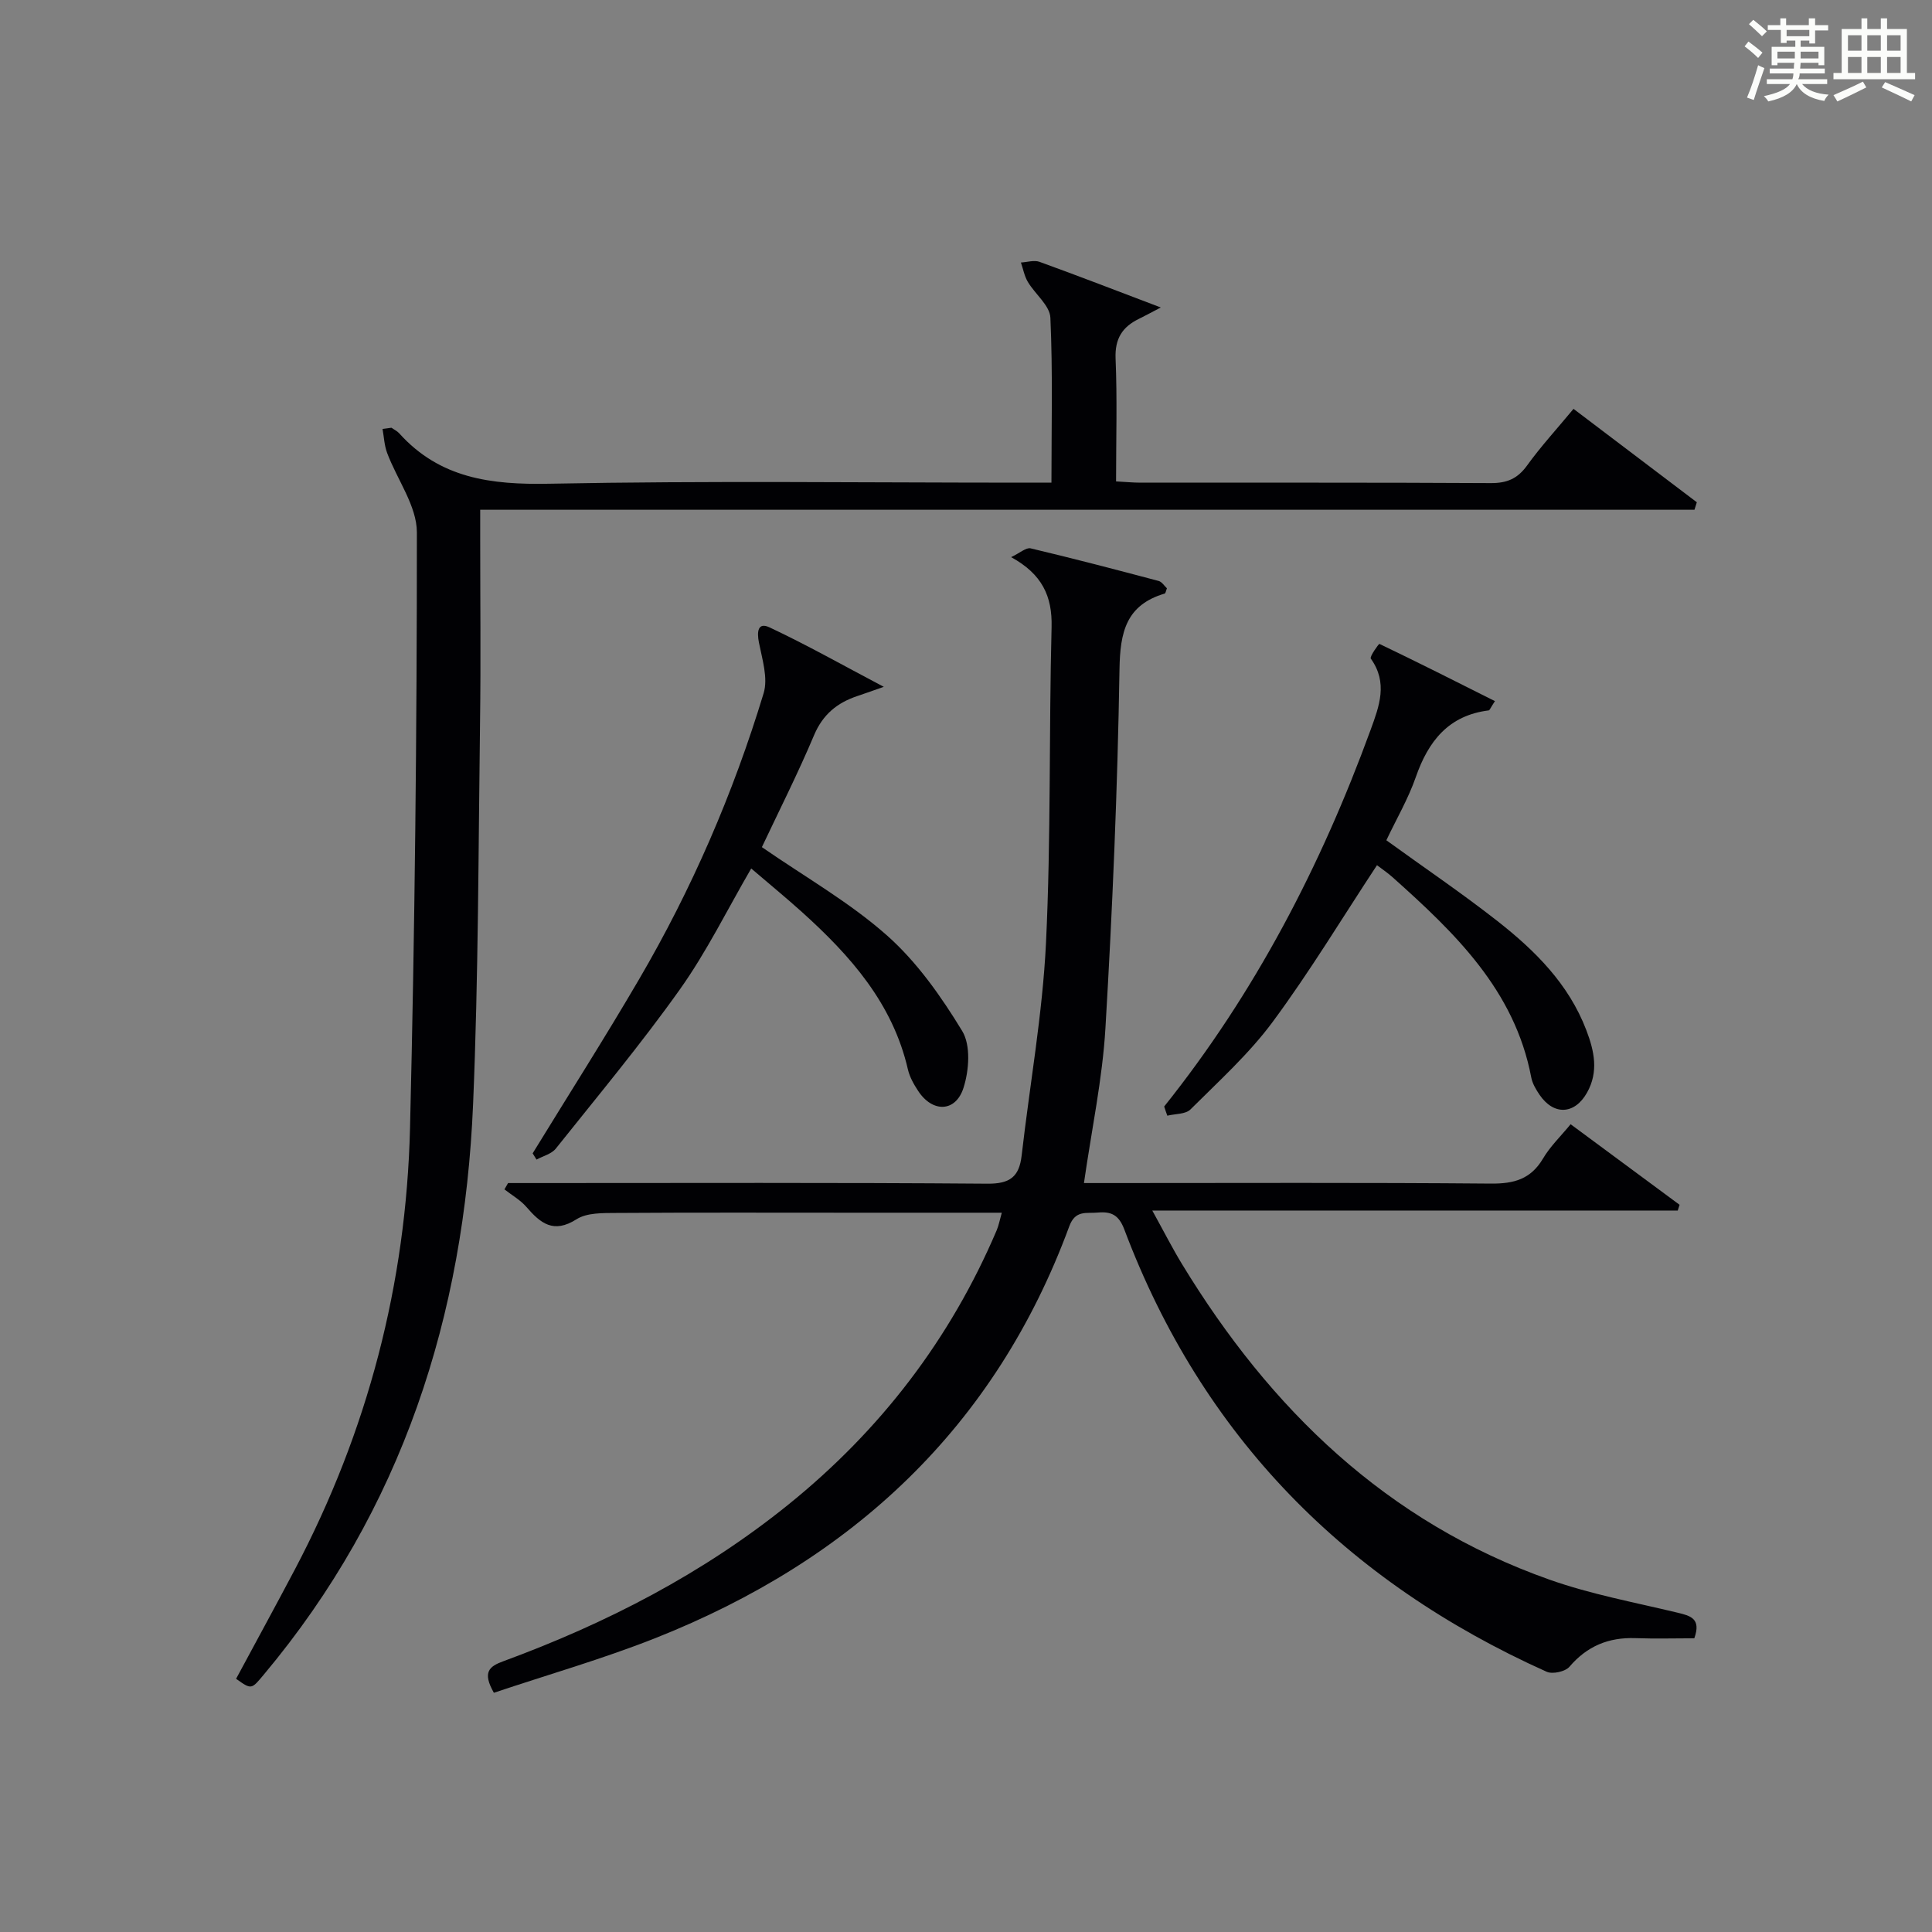 <?xml version="1.0" encoding="utf-8"?>
<svg version="1.1" id="漢_ZDIC_典" xmlns="http://www.w3.org/2000/svg" xmlns:xlink="http://www.w3.org/1999/xlink" x="0px" y="0px"
	 viewBox="0 0 400 400" style="enable-background:new 0 0 400 400;" xml:space="preserve">
<rect x="0" y="0" width="400" height="400" fill="#808080" stroke="none"/>
<style type="text/css">
	.st1{fill:#010104;}
	.st0{fill:#fbfcfa;}
</style>
<g>
	<path class="st0" d="M361.2,9.6l0.8-1c0.9,0.7,1.9,1.4,2.9,2.3L364,12C363,11,362,10.2,361.2,9.6z M361.7,20.2
		c0.9-2.1,1.6-4.3,2.3-6.7c0.4,0.2,0.8,0.4,1.3,0.6c-0.7,2.1-1.5,4.3-2.2,6.6L361.7,20.2z M362.1,5l0.9-0.9c1,0.8,2,1.6,2.8,2.4
		l-1,1C363.9,6.6,363,5.8,362.1,5z M374.6,3.8h1.2v1.4h2.7v1.1h-2.7v2.7h-1.2V8.4h-1.8v1.3h4.9v3.8h-1.2v-0.5h-3.7
		c0,0.4-0.1,0.9-0.1,1.2h5.1v1h-5.2c0,0.5-0.1,0.9-0.3,1.2h6v1h-5.2c1.1,1.3,2.9,2,5.5,2.2c-0.4,0.4-0.7,0.8-0.9,1.3
		c-2.9-0.5-4.8-1.6-5.7-3.5H372c-0.8,1.7-2.7,2.9-5.9,3.6c-0.2-0.4-0.6-0.8-0.9-1.1c2.8-0.6,4.6-1.4,5.4-2.5h-4.8v-1h5.3
		c0.1-0.3,0.2-0.7,0.2-1.2h-4.9v-1h5c0-0.4,0-0.8,0.1-1.2H368v0.5h-1.2V9.7h4.9V8.4h-1.8v0.5h-1.2V6.2H366V5.2h2.6V3.8h1.2v1.4h4.7
		V3.8z M368,12.1h3.6c0-0.4,0-0.9,0-1.4H368V12.1z M369.9,7.5h4.7V6.2h-4.7V7.5z M376.5,10.7h-3.7c0,0.5,0,1,0,1.4h3.7V10.7z"/>
	<path class="st0" d="M385.3,3.8h1.3V6h2.8V3.8h1.3V6h4.1v9.1h1.7v1.3h-16.9v-1.3h1.7V6h4.1V3.8z M385.7,16.9l0.7,1.2
		c-1.8,0.9-3.8,1.9-6,2.9c-0.2-0.4-0.5-0.8-0.8-1.3C381.9,18.7,383.9,17.8,385.7,16.9z M382.6,10.5h2.8V7.3h-2.8V10.5z M382.6,15.1
		h2.8v-3.3h-2.8V15.1z M386.6,10.5h2.8V7.3h-2.8V10.5z M386.6,15.1h2.8v-3.3h-2.8V15.1z M390.3,17c2.1,0.9,4.1,1.8,6.1,2.7l-0.7,1.3
		c-2.2-1.1-4.2-2-6.1-2.9L390.3,17z M393.5,7.3h-2.8v3.2h2.8V7.3z M390.7,15.1h2.8v-3.3h-2.8V15.1z"/>
	
	<path class="st1" d="M102.25,350.47c-2.44-4.28-0.95-5.46,1.91-6.51c21.36-7.85,41.37-18.15,59.16-32.53c19.01-15.37,33.43-34.18,43.02-56.68
		c0.44-1.03,0.64-2.16,1.07-3.67c-10.51,0-20.66,0-30.8,0c-16.33,0-32.67-0.06-49,0.05c-2.79,0.02-6.08-0.07-8.24,1.3
		c-4.78,3.04-7.46,0.84-10.38-2.54c-1.25-1.45-3.02-2.44-4.55-3.64c0.25-0.44,0.5-0.87,0.75-1.31c1.75,0,3.5,0,5.25,0
		c31.33,0,62.67-0.12,94,0.13c4.67,0.04,6.57-1.44,7.08-5.82c1.68-14.67,4.33-29.29,5.04-44.01c1.05-21.77,0.6-43.61,1.16-65.41
		c0.16-6.41-1.97-10.97-8.38-14.48c1.82-0.86,3.1-2.04,4.04-1.82c8.87,2.1,17.69,4.41,26.5,6.75c0.69,0.18,1.19,1.04,1.72,1.52
		c-0.22,0.54-0.27,1.04-0.46,1.09c-7.97,2.36-9.24,7.94-9.36,15.67c-0.4,24.77-1.45,49.55-2.91,74.28
		c-0.62,10.55-2.86,21.01-4.45,32.1c1.73,0,3.5,0,5.27,0c26.33,0,52.67-0.12,79,0.11c4.77,0.04,8.24-0.91,10.77-5.18
		c1.49-2.53,3.69-4.63,5.72-7.11c7.71,5.7,15.13,11.19,22.56,16.68c-0.13,0.4-0.25,0.79-0.38,1.19c-35.81,0-71.63,0-108.79,0
		c2.44,4.42,4.18,7.85,6.18,11.13c18.27,30.01,42.36,53.37,76.06,65.29c8.56,3.03,17.61,4.7,26.47,6.83
		c2.73,0.65,4.97,1.22,3.51,5.31c-3.96,0-8.09,0.12-12.22-0.03c-5.53-0.19-9.98,1.64-13.64,5.93c-0.86,1-3.49,1.58-4.71,1.03
		c-41.55-18.66-71.29-48.7-87.45-91.59c-1.13-2.99-2.7-3.74-5.5-3.48c-2.35,0.22-4.63-0.59-5.89,2.85
		c-15.35,41.64-44.99,69.12-85.68,85.25C124.79,343.47,113.46,346.71,102.25,350.47z"/>
	<path class="st1" d="M81.04,88.56c0.54,0.38,1.18,0.67,1.61,1.15c8.41,9.35,19.04,10.68,31.07,10.44c32.65-0.64,65.32-0.22,97.98-0.22
		c1.81,0,3.61,0,5.99,0c0-11.64,0.29-22.92-0.22-34.16c-0.12-2.53-3.16-4.87-4.67-7.41c-0.71-1.2-0.97-2.67-1.43-4.01
		c1.29-0.07,2.73-0.54,3.85-0.14c8.03,2.91,16,5.99,25.11,9.45c-2.28,1.19-3.35,1.78-4.46,2.32c-3.49,1.68-5.08,4.12-4.9,8.29
		c0.35,8.3,0.1,16.62,0.1,25.4c1.9,0.1,3.5,0.26,5.09,0.26c24.16,0.02,48.32-0.05,72.49,0.09c3.34,0.02,5.54-0.91,7.51-3.64
		c2.81-3.9,6.09-7.47,9.62-11.73c8.54,6.47,17.03,12.91,25.53,19.34c-0.16,0.52-0.33,1.03-0.49,1.55c-83.56,0-167.13,0-251.4,0
		c0,2.67,0,4.45,0,6.23c0,12.5,0.14,25-0.03,37.49c-0.35,26.43-0.33,52.89-1.44,79.29c-1.84,43.87-14.68,83.94-43.3,118.12
		c-2.62,3.13-2.55,3.19-5.77,0.91c4.05-7.54,8.18-15.08,12.19-22.68c15.06-28.58,23.03-59.12,23.82-91.31
		c1-41.11,1.43-82.24,1.42-123.36c0-5.48-4.1-10.94-6.16-16.46c-0.58-1.55-0.65-3.3-0.95-4.96C79.8,88.72,80.42,88.64,81.04,88.56z"
		/>
	<path class="st1" d="M157.74,175.39c8.93,6.18,18.16,11.42,25.92,18.3c6.2,5.5,11.22,12.64,15.56,19.78c1.79,2.95,1.42,8.13,0.27,11.73
		c-1.62,5.11-6.42,5.19-9.38,0.69c-0.91-1.38-1.78-2.91-2.14-4.49c-3.15-13.68-11.92-23.55-21.94-32.58c-3.33-3-6.8-5.84-10.5-9.01
		c-4.99,8.58-9.23,17.25-14.75,25.01c-8.07,11.36-17.02,22.09-25.71,32.99c-0.89,1.11-2.64,1.53-3.99,2.27
		c-0.27-0.43-0.53-0.86-0.8-1.29c7.35-11.99,14.91-23.85,22-35.98c10.95-18.72,19.53-38.54,25.82-59.28
		c0.95-3.13-0.29-7.03-0.97-10.49c-0.45-2.26-0.23-4.29,2.19-3.15c7.61,3.57,14.96,7.72,23.66,12.31c-2.9,1.01-4.21,1.49-5.54,1.93
		c-4.12,1.39-7.06,3.78-8.87,8.02C165.22,160.1,161.32,167.81,157.74,175.39z"/>
	<path class="st1" d="M241.03,229.09c18.8-23.51,32.46-49.82,42.74-77.98c1.79-4.91,3.63-9.75,0.04-14.75c-0.29-0.41,1.67-3.1,1.78-3.05
		c7.98,3.82,15.87,7.8,23.92,11.85c-0.96,1.45-1.09,1.9-1.28,1.92c-8.31,1.03-12.5,6.34-15.1,13.8c-1.57,4.51-4.03,8.71-6.1,13.09
		c7.8,5.65,15.62,10.94,23.03,16.75c7.77,6.1,14.72,13,18.37,22.56c1.66,4.34,2.58,8.62,0.14,12.95c-2.56,4.55-6.9,4.75-9.84,0.41
		c-0.73-1.08-1.46-2.31-1.7-3.57c-3.43-18.07-15.82-29.92-28.69-41.43c-1.1-0.98-2.33-1.8-3.25-2.51
		c-7.22,10.95-13.91,22.05-21.58,32.42c-4.9,6.63-11.16,12.28-17.04,18.15c-1.02,1.01-3.16,0.89-4.79,1.29
		C241.44,230.36,241.24,229.72,241.03,229.09z"/>
</g>
</svg>
